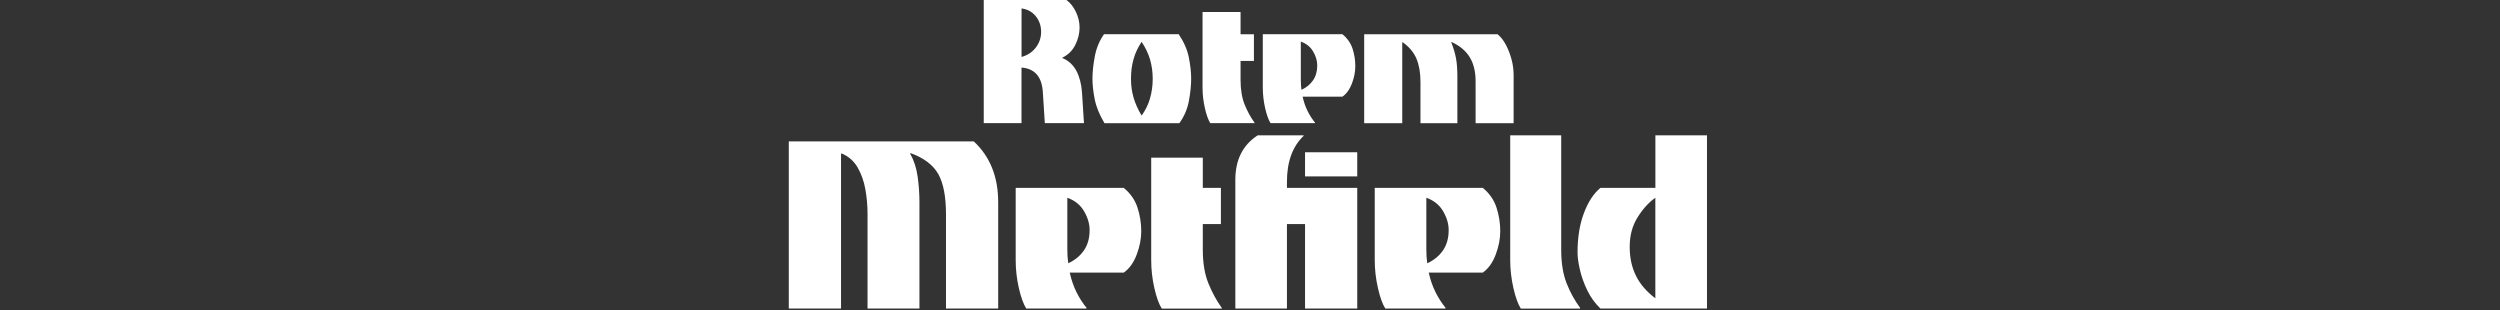 <svg width="580" height="72" viewBox="0 0 580 72" fill="none" xmlns="http://www.w3.org/2000/svg">
<rect x="0" y="0" width="580" height="72" fill="#333333" stroke="none"/>
<path fill-rule="evenodd" clip-rule="evenodd" d="M228.23 28.57V28.58L228.22 28.57H228.23ZM228.23 28.57V0H247.42C248.31 0.65 249.04 1.57 249.61 2.76C250.18 3.95 250.46 5.16 250.46 6.4C250.46 7.78 250.12 9.13 249.45 10.45C248.78 11.77 247.79 12.75 246.48 13.36V13.46C247.92 14.08 249.01 15.08 249.73 16.45C250.45 17.83 250.88 19.48 251.02 21.4L251.48 28.57H242.4L241.94 21.4C241.73 17.82 240.08 15.92 236.99 15.67V28.57H228.23ZM240.3 11.04C239.48 12.11 238.38 12.83 237 13.21V1.96C238.35 2.13 239.44 2.73 240.28 3.74C241.12 4.76 241.54 6.01 241.54 7.38C241.54 8.75 241.13 9.97 240.3 11.04ZM253.97 23.01C254.31 24.76 255.07 26.62 256.24 28.58H273.61C274.75 27 275.49 25.26 275.83 23.37C276.18 21.48 276.35 19.74 276.35 18.26C276.35 16.78 276.17 15.14 275.81 13.33C275.45 11.52 274.66 9.73 273.46 7.94H256.13C255.06 9.46 254.35 11.17 253.99 13.1C253.63 15.03 253.45 16.75 253.45 18.26C253.45 19.67 253.63 21.26 253.97 23.01ZM264.856 26.822C265.743 25.584 266.401 24.247 266.81 22.81C267.22 21.37 267.43 19.85 267.43 18.27C267.43 16.69 267.21 15.14 266.79 13.73C266.36 12.32 265.71 10.98 264.86 9.71C264 10.98 263.37 12.32 262.98 13.73C262.58 15.14 262.39 16.65 262.39 18.27C262.39 19.89 262.59 21.27 262.98 22.63C263.379 23.988 263.998 25.385 264.856 26.822ZM280.79 28.58C280.31 27.82 279.89 26.65 279.53 25.07C279.17 23.49 278.99 21.91 278.99 20.32V2.79H287.81V7.95H290.91V14.14H287.81V18.52C287.81 20.79 288.13 22.71 288.76 24.27C289.4 25.83 290.16 27.24 291.06 28.47V28.57H280.79V28.58ZM293.51 25.07C293.87 26.65 294.29 27.82 294.77 28.58L294.78 28.56H305.05L305.1 28.46C304.44 27.67 303.87 26.78 303.37 25.78C302.87 24.79 302.48 23.67 302.21 22.43H311.44C312.4 21.75 313.14 20.72 313.66 19.34C314.17 17.97 314.43 16.64 314.43 15.37C314.43 13.96 314.22 12.6 313.79 11.29C313.36 9.99 312.57 8.87 311.44 7.94H292.97V20.32C292.97 21.91 293.15 23.49 293.51 25.07ZM304.62 18.65C303.97 19.59 303.08 20.32 301.94 20.84C301.84 20.12 301.79 19.35 301.79 18.52V9.65C303.06 10.1 304.01 10.87 304.65 11.95C305.28 13.03 305.6 14.1 305.6 15.17C305.6 16.54 305.27 17.7 304.62 18.65ZM316.49 28.58V7.95H347.44C348.16 8.53 348.8 9.34 349.35 10.37C349.9 11.4 350.34 12.53 350.67 13.75C351 14.97 351.16 16.2 351.16 17.44V28.58H342.34V18.83C342.34 16.6 341.88 14.74 340.97 13.26C340.06 11.78 338.66 10.61 336.77 9.75H336.67C337.22 11.16 337.6 12.43 337.8 13.57C338.01 14.7 338.11 16.12 338.11 17.8V28.58H329.55V19.04C329.55 16.91 329.24 15.1 328.62 13.62C328 12.14 326.93 10.87 325.42 9.8H325.32V28.58H316.5H316.49ZM183 32.8V71.58H183.01H195.12V35.67L195.26 35.6C196.84 36.26 198.07 37.32 198.93 38.79C199.79 40.26 200.4 41.94 200.75 43.83C201.09 45.71 201.27 47.66 201.27 49.67V71.58H213.31V46.94C213.31 44.93 213.17 42.93 212.89 40.95C212.61 38.97 212.03 37.19 211.14 35.6L211.28 35.53C214.36 36.65 216.5 38.28 217.69 40.4C218.88 42.52 219.47 45.63 219.47 49.74V71.58H231.58V46.94C231.58 41.01 229.69 36.3 225.91 32.8H183ZM238.09 71.58C237.44 70.55 236.86 68.97 236.37 66.82C235.88 64.67 235.64 62.53 235.64 60.38V43.58H260.7C262.24 44.84 263.3 46.36 263.89 48.13C264.47 49.9 264.77 51.75 264.77 53.66C264.77 55.39 264.42 57.18 263.72 59.05C263.02 60.92 262.02 62.32 260.71 63.25H248.18C248.55 64.93 249.08 66.45 249.75 67.8C250.43 69.15 251.21 70.37 252.1 71.44L252.03 71.58H238.1H238.09ZM247.82 61.08C249.36 60.38 250.57 59.39 251.46 58.11C252.35 56.83 252.79 55.25 252.79 53.38C252.79 51.93 252.36 50.47 251.5 49C250.64 47.53 249.34 46.49 247.62 45.88V57.92C247.62 59.04 247.69 60.09 247.83 61.07L247.82 61.08ZM267.81 66.82C268.3 68.97 268.87 70.55 269.52 71.58L269.53 71.59H283.46V71.45C282.25 69.76 281.21 67.86 280.35 65.74C279.48 63.61 279.05 61.01 279.05 57.93V51.98H283.25V43.58H279.05V36.58H267.08V60.38C267.08 62.53 267.32 64.67 267.81 66.82ZM286.6 71.58V41.69C286.6 37.07 288.33 33.64 291.78 31.4H302.35L302.49 31.47C299.88 33.94 298.57 37.51 298.57 42.18V43.58H314.88V71.58H302.77V51.98H298.57V71.58H286.6ZM302.77 40.92V35.32H314.88V40.92H302.77ZM319.68 66.82C320.16 68.97 320.74 70.55 321.39 71.58H335.32L335.39 71.44C334.51 70.37 333.73 69.15 333.05 67.8C332.37 66.45 331.84 64.93 331.47 63.25H344C345.31 62.32 346.31 60.92 347.01 59.05C347.71 57.18 348.06 55.39 348.06 53.66C348.06 51.75 347.76 49.9 347.18 48.13C346.6 46.36 345.54 44.84 344 43.58H318.94V60.38C318.94 62.53 319.19 64.67 319.68 66.82ZM334.76 58.11C333.87 59.39 332.66 60.38 331.12 61.08V61.07C330.98 60.09 330.91 59.04 330.91 57.92V45.88C332.64 46.49 333.94 47.53 334.8 49C335.66 50.47 336.09 51.93 336.09 53.38C336.09 55.25 335.65 56.83 334.76 58.11ZM352.82 71.58C352.17 70.55 351.6 68.97 351.11 66.82C350.62 64.67 350.37 62.53 350.37 60.38V31.4H362.2V57.93C362.2 61.01 362.62 63.61 363.46 65.74C364.3 67.86 365.35 69.76 366.61 71.45L366.54 71.59H352.82V71.58ZM368.26 67.38C369.03 68.97 370.04 70.37 371.3 71.58H371.31H396.02V31.4H384.05V43.58H371.31C369.72 44.89 368.44 46.85 367.46 49.46C366.48 52.07 365.99 55.11 365.99 58.56C365.99 59.68 366.18 61.03 366.55 62.62C366.92 64.21 367.49 65.79 368.26 67.38ZM384.04 45.89V69.2C381.99 67.66 380.49 65.91 379.53 63.95C378.57 61.99 378.09 59.84 378.09 57.23C378.09 54.62 378.71 52.33 379.95 50.37C381.18 48.41 382.55 46.92 384.04 45.89Z" fill="white"/>
</svg>

